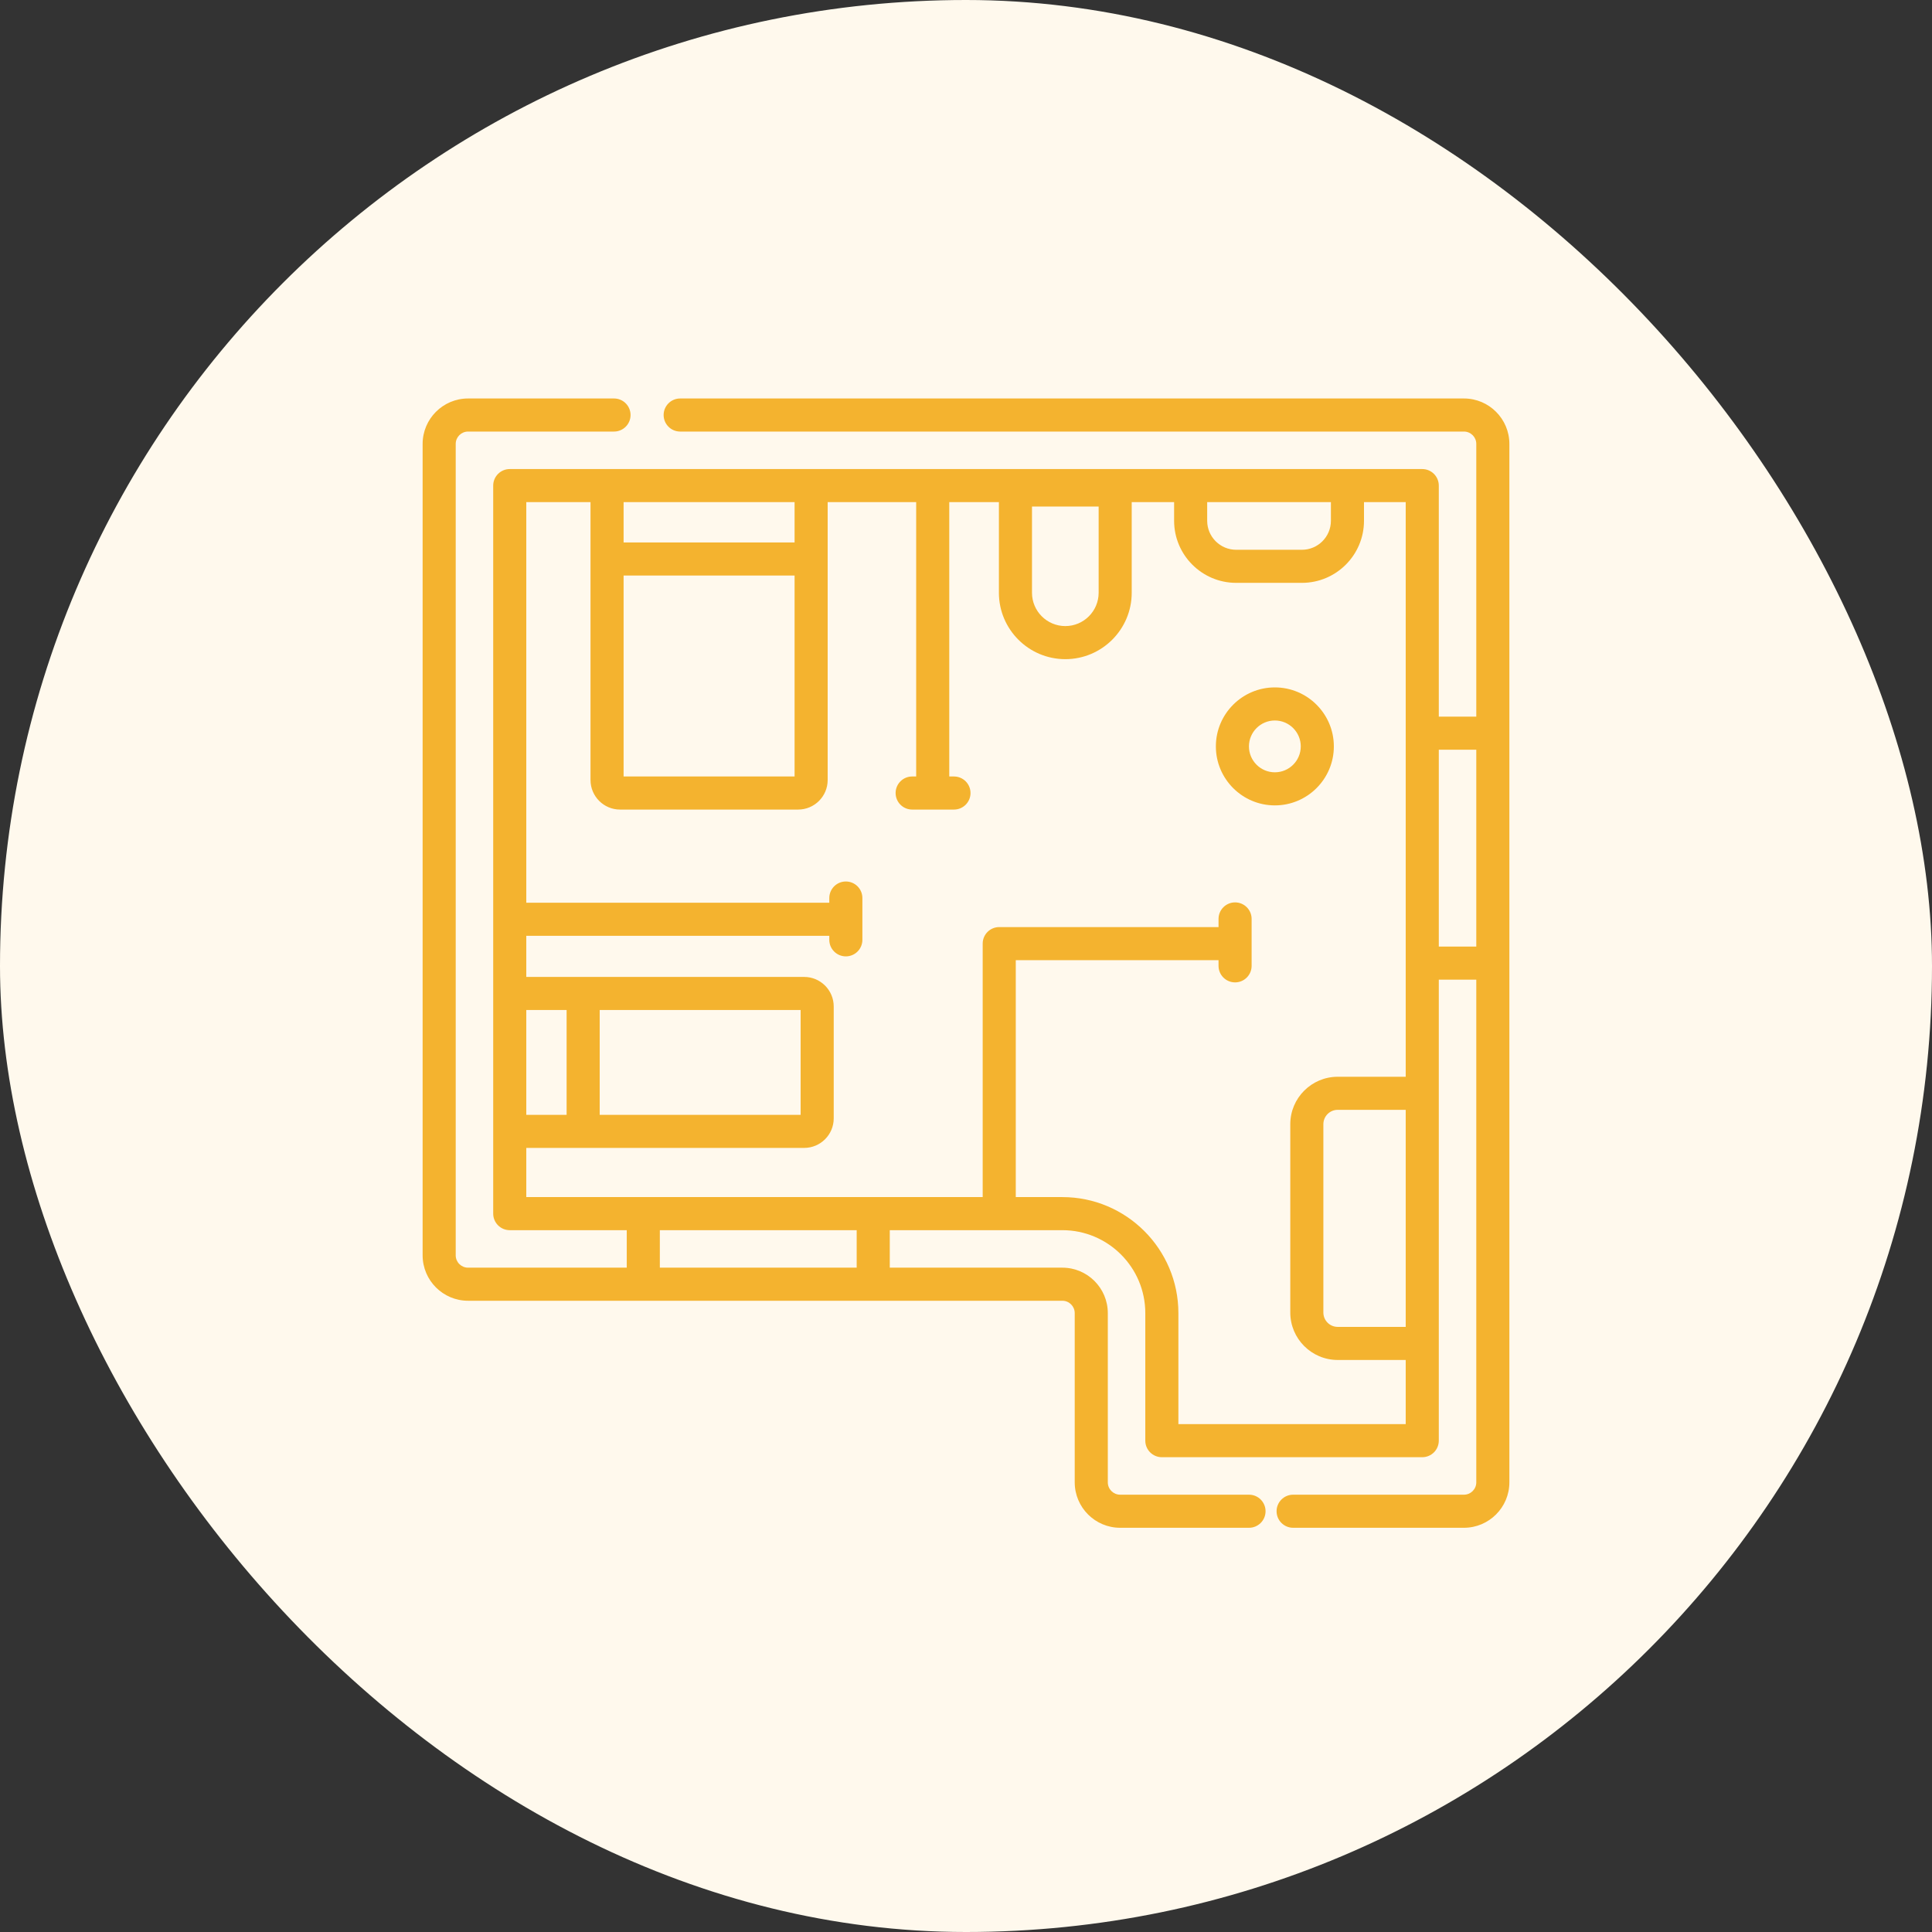 <svg width="160" height="160" viewBox="0 0 160 160" fill="none" xmlns="http://www.w3.org/2000/svg">
<rect x="0" y="0" width="160" height="160" fill="#333333" stroke="none"/>
<g id="house-plan">
<rect width="160" height="160" rx="80" fill="#FFF9ED"/>
<g id="Group">
<path id="Vector" d="M121.237 33H56.33C55.573 33 54.959 33.613 54.959 34.37C54.959 35.127 55.573 35.74 56.33 35.74H121.237C121.801 35.74 122.26 36.199 122.26 36.763V59.35H119.155V40.215C119.155 39.459 118.542 38.845 117.785 38.845H42.215C41.459 38.845 40.845 39.459 40.845 40.215V100.508C40.845 101.265 41.459 101.878 42.215 101.878H51.905V104.983H38.763C38.199 104.983 37.74 104.524 37.74 103.961V36.763C37.74 36.199 38.199 35.74 38.763 35.74H50.85C51.606 35.74 52.22 35.127 52.22 34.37C52.22 33.613 51.606 33 50.85 33H38.763C36.688 33 35 34.688 35 36.763V103.961C35 106.035 36.688 107.723 38.763 107.723H87.981C88.545 107.723 89.004 108.182 89.004 108.746V122.761C89.004 124.836 90.692 126.524 92.766 126.524H103.438C104.194 126.524 104.808 125.911 104.808 125.154C104.808 124.398 104.194 123.784 103.438 123.784H92.766C92.203 123.784 91.744 123.325 91.744 122.761V108.746C91.744 106.671 90.056 104.983 87.981 104.983H73.687V101.878H87.981C91.768 101.878 94.849 104.959 94.849 108.746V119.309C94.849 120.065 95.462 120.679 96.219 120.679H117.785C118.542 120.679 119.155 120.065 119.155 119.309V81.132H122.26V122.761C122.26 123.325 121.801 123.784 121.237 123.784H107.091C106.334 123.784 105.721 124.398 105.721 125.154C105.721 125.911 106.334 126.524 107.091 126.524H121.237C123.312 126.524 125 124.836 125 122.761V36.763C125 34.688 123.312 33 121.237 33ZM116.415 109.887H110.783C110.128 109.887 109.596 109.355 109.596 108.7V93.1C109.596 92.445 110.128 91.912 110.783 91.912H116.415V109.887ZM110.22 41.585V43.13C110.22 44.453 109.143 45.53 107.82 45.53H102.375C101.051 45.53 99.974 44.453 99.974 43.13V41.585H110.22ZM90.985 41.951V49.089C90.985 50.611 89.747 51.849 88.225 51.849C86.703 51.849 85.465 50.611 85.465 49.089V41.951H90.985ZM51.644 47.664H65.804V64.305H51.644V47.664ZM65.804 41.585V44.924H51.644V41.585H65.804ZM66.305 83.645V92.325H49.664V83.645H66.305ZM46.925 92.325H43.585V83.645H46.925V92.325ZM70.947 104.983H54.645V101.878H70.947V104.983ZM97.589 117.939V108.746C97.589 103.448 93.279 99.138 87.981 99.138H84.122V79.517H100.914V79.987C100.914 80.743 101.527 81.357 102.284 81.357C103.041 81.357 103.654 80.743 103.654 79.987V76.102C103.654 75.345 103.041 74.732 102.284 74.732C101.527 74.732 100.914 75.345 100.914 76.102V76.777H82.752C81.995 76.777 81.382 77.39 81.382 78.147V99.138H43.585V95.065H66.599C67.947 95.065 69.045 93.968 69.045 92.619V83.351C69.045 82.002 67.947 80.905 66.599 80.905H43.585V77.5H68.679V77.833C68.679 78.59 69.293 79.203 70.049 79.203C70.806 79.203 71.419 78.59 71.419 77.833V74.371C71.419 73.614 70.806 73.001 70.049 73.001C69.293 73.001 68.679 73.614 68.679 74.371V74.76H43.585V41.585H48.904V64.599C48.904 65.947 50.001 67.045 51.35 67.045H66.098C67.447 67.045 68.544 65.947 68.544 64.599V41.585H75.874V64.305H75.541C74.784 64.305 74.171 64.918 74.171 65.675C74.171 66.431 74.784 67.045 75.541 67.045H79.004C79.76 67.045 80.374 66.431 80.374 65.675C80.374 64.918 79.76 64.305 79.004 64.305H78.614V41.585H82.725V49.089C82.725 52.122 85.192 54.589 88.225 54.589C91.257 54.589 93.724 52.122 93.724 49.089V41.585H97.235V43.13C97.235 45.964 99.541 48.27 102.375 48.27H107.82C110.655 48.27 112.96 45.964 112.96 43.13V41.585H116.415V89.173H110.783C108.617 89.173 106.856 90.934 106.856 93.1V108.7C106.856 110.865 108.617 112.627 110.783 112.627H116.415V117.939H97.589ZM119.155 78.392V62.09H122.26V78.392H119.155Z" fill="#F4B32F"/>
<path id="Vector_2" d="M110.464 61.814C110.464 59.12 108.272 56.928 105.578 56.928C102.884 56.928 100.693 59.12 100.693 61.814C100.693 64.508 102.884 66.699 105.578 66.699C108.272 66.699 110.464 64.508 110.464 61.814ZM105.578 63.959C104.395 63.959 103.433 62.997 103.433 61.814C103.433 60.631 104.395 59.668 105.578 59.668C106.761 59.668 107.724 60.631 107.724 61.814C107.724 62.997 106.761 63.959 105.578 63.959Z" fill="#F4B32F"/>
</g>
</g>
</svg>
